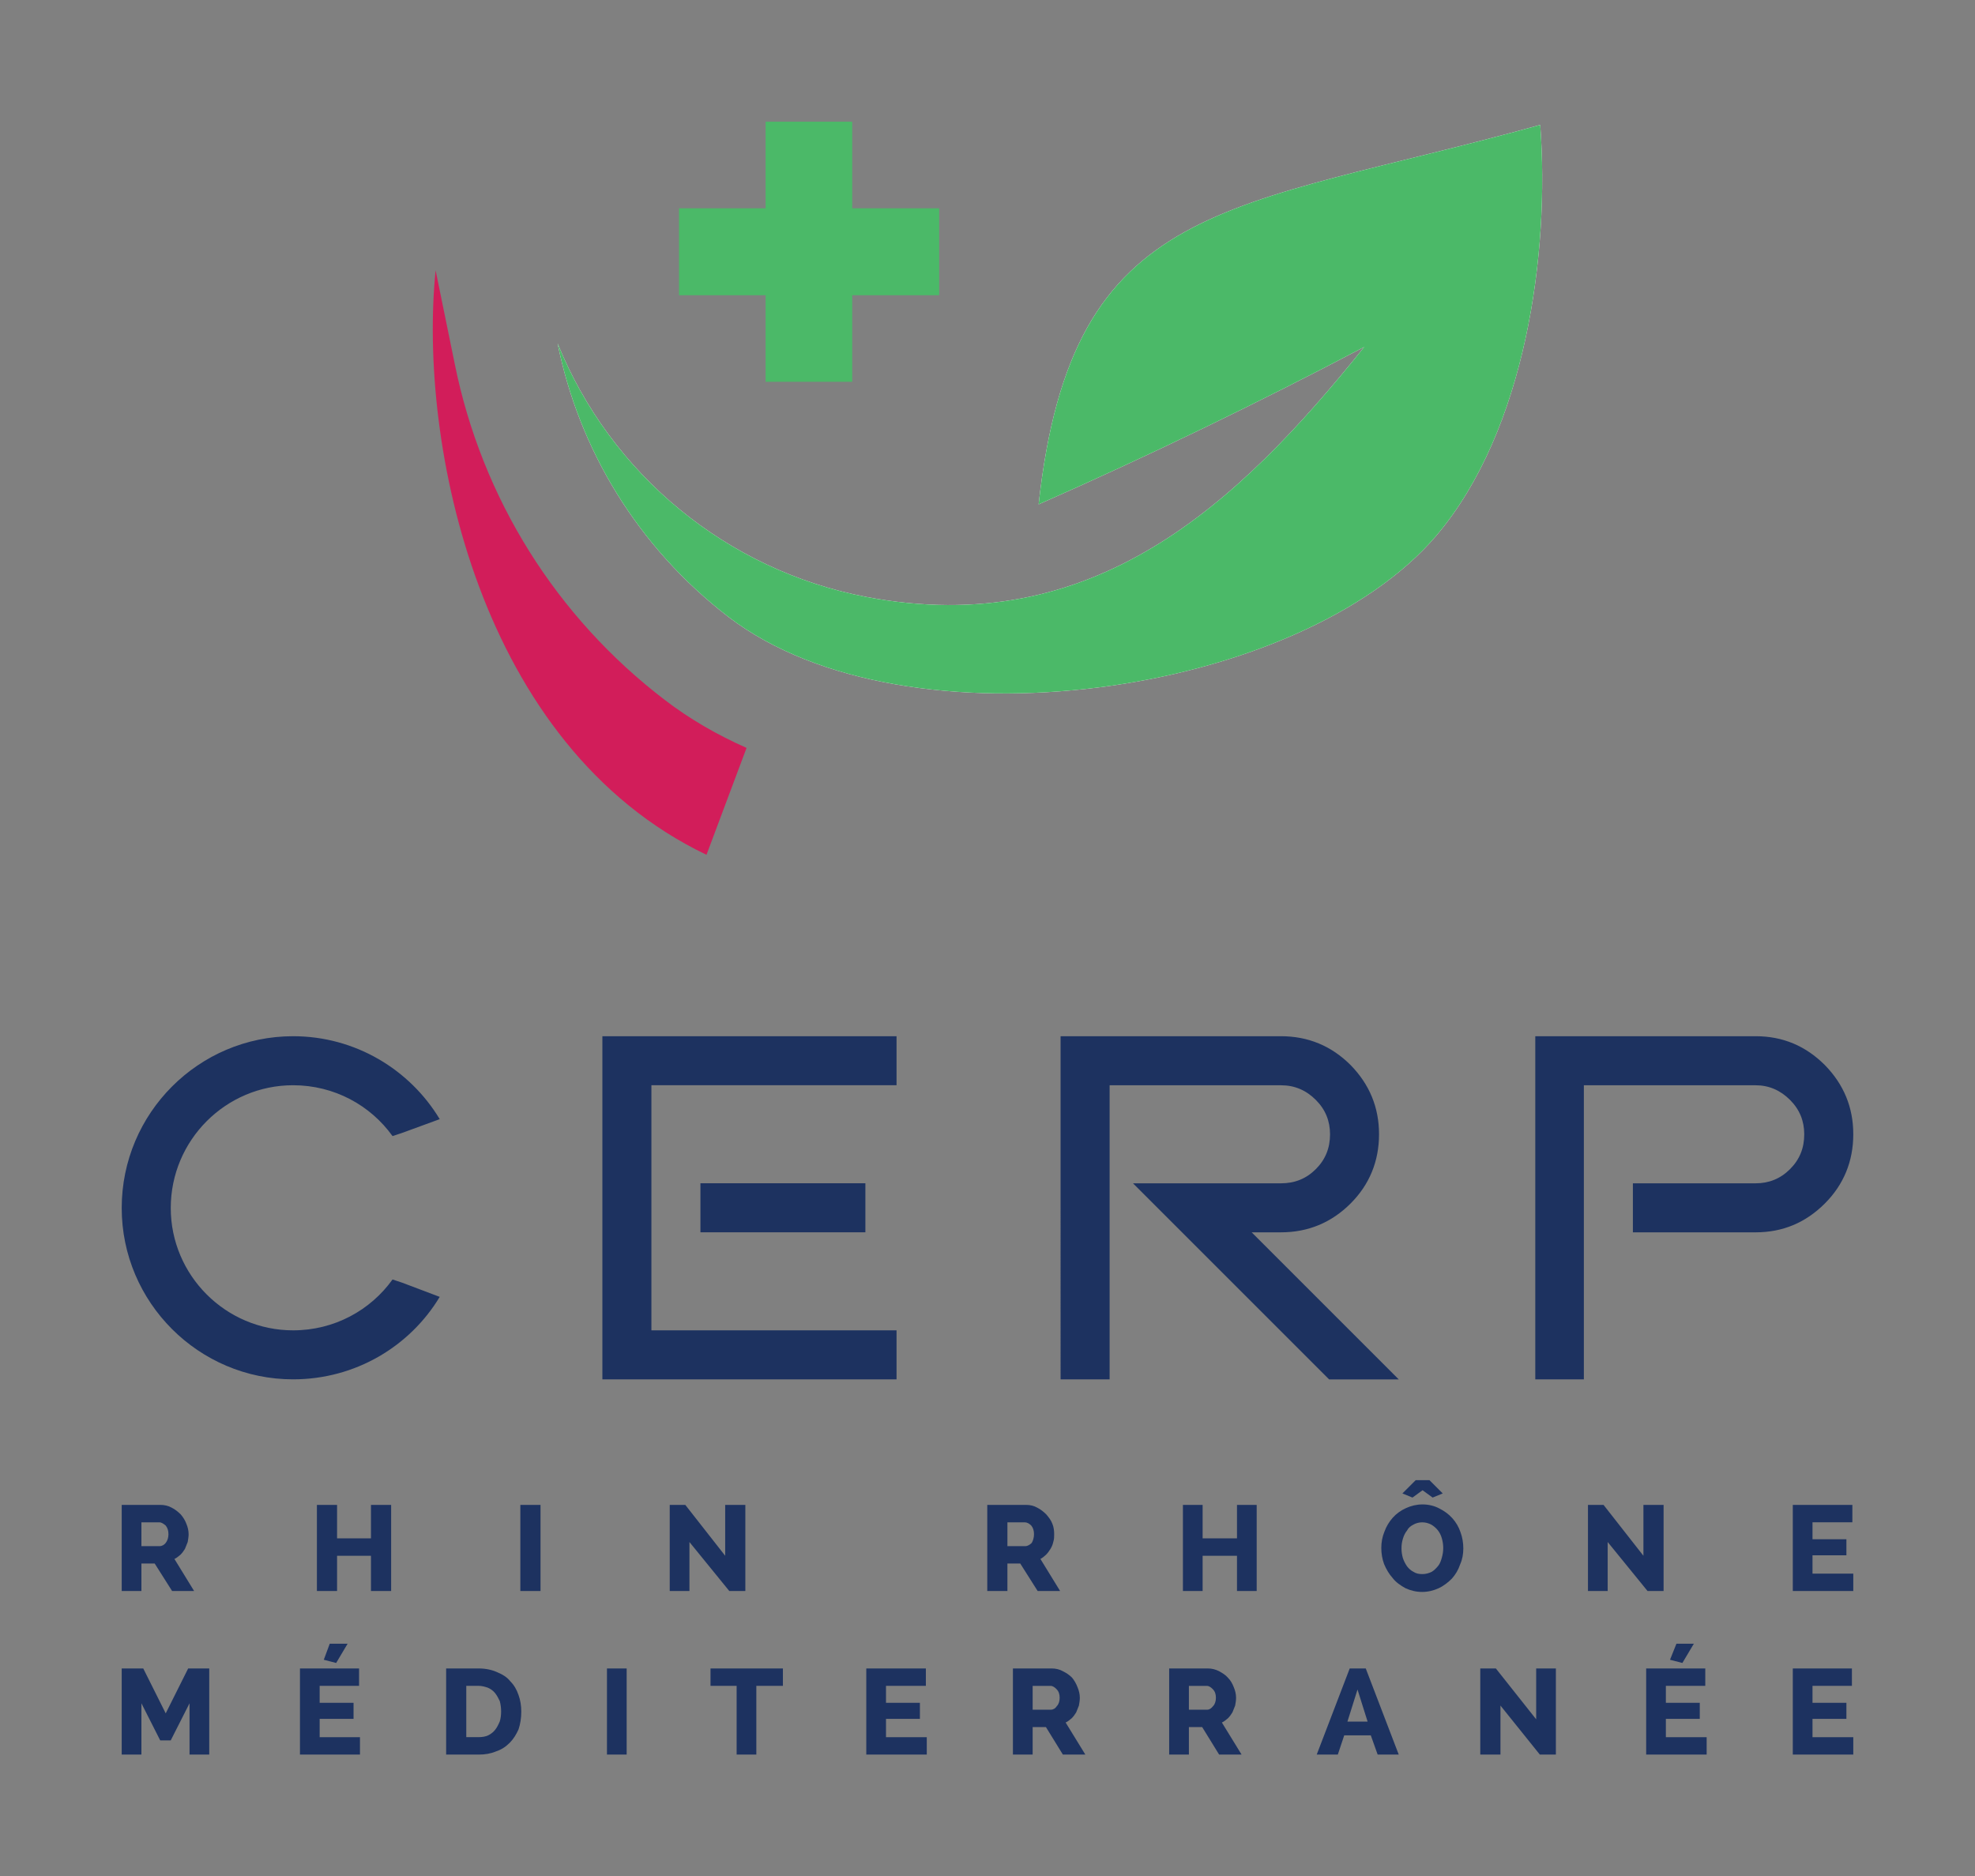 <?xml version="1.0" encoding="UTF-8"?>
<svg xmlns="http://www.w3.org/2000/svg" xmlns:xlink="http://www.w3.org/1999/xlink" version="1.1" id="Layer_1" x="0px" y="0px" viewBox="0 0 932.22 885.74" style="enable-background:new 0 0 932.22 885.74;" xml:space="preserve">
<rect x="0" y="0" width="932.22" height="885.74" fill="#808080" stroke="none"/>
<style type="text/css">
	.st0{fill:#1D3260;}
	.st1{fill-rule:evenodd;clip-rule:evenodd;fill:#4BB968;}
	.st2{fill-rule:evenodd;clip-rule:evenodd;fill:#D21D5A;}
	.st3{fill-rule:evenodd;clip-rule:evenodd;fill:#FFFFFF;}
</style>
<g>
	<path class="st0" d="M57.45,751.08v-40.66h18.38c1.73,0,3.68,0.43,5.19,1.3c1.73,0.87,3.03,1.95,4.33,3.24   c1.08,1.3,1.95,2.6,2.6,4.33c0.65,1.51,1.08,3.24,1.08,4.97c0,1.3-0.22,2.38-0.43,3.68c-0.43,1.08-0.87,2.16-1.3,3.24   c-0.65,1.08-1.3,1.95-2.16,2.81c-0.87,0.65-1.73,1.51-2.81,1.95l9.3,15.14H81.24l-8.22-12.98h-6.27v12.98H57.45z M66.75,729.89   h8.65c1.08,0,2.16-0.65,2.81-1.51c0.87-1.08,1.3-2.6,1.3-4.11c0-1.73-0.43-3.03-1.3-4.11c-1.08-0.87-1.95-1.51-3.03-1.51h-8.43   V729.89z M184.62,710.42v40.66h-9.52v-16.65h-16v16.65h-9.52v-40.66h9.52v15.79h16v-15.79H184.62z M245.61,751.08v-40.66h9.52   v40.66H245.61z M325.42,727.94v23.14h-9.3v-40.66h7.35l18.82,24.01v-24.01h9.52v40.66h-7.57L325.42,727.94z M466,751.08v-40.66   h18.38c1.95,0,3.68,0.43,5.19,1.3c1.73,0.87,3.03,1.95,4.33,3.24c1.08,1.3,2.16,2.6,2.81,4.33c0.65,1.51,0.87,3.24,0.87,4.97   c0,1.3,0,2.38-0.43,3.68c-0.22,1.08-0.65,2.16-1.3,3.24c-0.65,1.08-1.3,1.95-2.16,2.81c-0.65,0.65-1.73,1.51-2.6,1.95l9.3,15.14   h-10.6l-8.22-12.98h-6.06v12.98H466z M475.52,729.89h8.43c1.08,0,2.16-0.65,3.03-1.51c0.65-1.08,1.08-2.6,1.08-4.11   c0-1.73-0.43-3.03-1.3-4.11c-0.87-0.87-1.95-1.51-3.03-1.51h-8.22V729.89z M593.17,710.42v40.66h-9.3v-16.65h-16.22v16.65h-9.3   v-40.66h9.3v15.79h16.22v-15.79H593.17z M661.95,705.01l6.27-6.27h6.49l6.27,6.27l-4.76,1.95l-4.76-3.46l-4.76,3.46L661.95,705.01z    M671.25,751.51c-2.81,0-5.41-0.65-7.79-1.73c-2.38-1.3-4.54-2.81-6.06-4.76c-1.73-1.95-3.03-4.11-4.11-6.7   c-0.87-2.38-1.3-4.97-1.3-7.57s0.43-5.19,1.51-7.79c0.87-2.38,2.16-4.54,3.89-6.49c1.73-1.95,3.89-3.46,6.27-4.54   c2.38-1.08,4.97-1.73,7.79-1.73c2.81,0,5.62,0.65,8,1.95c2.16,1.08,4.33,2.6,6.06,4.54c1.73,1.95,3.03,4.11,3.89,6.7   c0.87,2.38,1.3,4.97,1.3,7.57s-0.43,5.19-1.51,7.57c-0.87,2.6-2.16,4.76-3.89,6.7c-1.73,1.73-3.89,3.46-6.27,4.54   C676.66,750.86,674.06,751.51,671.25,751.51L671.25,751.51z M661.52,730.97c0,1.51,0.22,3.03,0.65,4.54   c0.43,1.3,1.08,2.6,1.95,3.89c0.87,1.08,1.73,1.95,3.03,2.6c1.3,0.87,2.6,1.08,4.33,1.08c1.51,0,3.03-0.43,4.33-1.08   c1.08-0.65,2.16-1.73,3.03-2.81c0.87-1.08,1.3-2.38,1.73-3.89c0.43-1.51,0.65-3.03,0.65-4.54s-0.22-3.03-0.65-4.54   c-0.43-1.51-1.08-2.81-1.95-3.89c-0.87-1.08-1.95-1.95-3.03-2.6c-1.3-0.65-2.6-1.08-4.33-1.08c-1.51,0-3.03,0.43-4.11,1.08   c-1.3,0.65-2.38,1.51-3.03,2.81c-0.87,1.08-1.51,2.38-1.95,3.89S661.52,729.24,661.52,730.97L661.52,730.97z M758.84,727.94v23.14   h-9.3v-40.66h7.35l18.82,24.01v-24.01h9.52v40.66h-7.57L758.84,727.94z M874.77,742.86v8.22h-28.55v-40.66h28.12v8.22h-18.82v8h16   v7.57h-16v8.65H874.77z M89.46,828.29v-24.22l-8.87,17.52h-4.97l-8.87-17.52v24.22h-9.3v-40.66h10.17l10.6,21.2l10.6-21.2h9.95   v40.66H89.46z M158.67,785.04l-5.84-1.51l2.81-7.57h8.43L158.67,785.04z M169.91,820.07v8.22h-28.33v-40.66h27.9v8.22h-18.6v8h16   v7.57h-16v8.65H169.91z M210.58,828.29v-40.66h15.36c3.24,0,6.27,0.65,8.65,1.73c2.6,1.08,4.76,2.38,6.27,4.33   c1.73,1.73,3.03,3.89,3.89,6.49c0.87,2.38,1.3,4.97,1.3,7.79c0,3.03-0.43,5.84-1.3,8.43c-1.08,2.38-2.38,4.54-4.11,6.27   c-1.95,1.95-3.89,3.24-6.49,4.11c-2.6,1.08-5.19,1.51-8.22,1.51H210.58z M236.53,807.96c0-1.73-0.22-3.46-0.65-4.97   c-0.65-1.3-1.3-2.6-2.16-3.68c-0.87-1.08-1.95-1.95-3.46-2.6c-1.3-0.43-2.81-0.87-4.33-0.87h-5.84v24.22h5.84   c1.51,0,3.24-0.22,4.54-0.87c1.3-0.65,2.38-1.51,3.24-2.6c0.87-1.08,1.51-2.38,2.16-3.89   C236.31,811.42,236.53,809.69,236.53,807.96L236.53,807.96z M286.49,828.29v-40.66h9.3v40.66H286.49z M369.54,795.85H357v32.44   h-9.3v-32.44h-12.33v-8.22h34.17V795.85z M437.45,820.07v8.22H408.9v-40.66h28.12v8.22H418.2v8h16v7.57h-16v8.65H437.45z    M478.11,828.29v-40.66h18.38c1.73,0,3.68,0.43,5.19,1.3c1.73,0.87,3.03,1.73,4.33,3.03c1.08,1.3,1.95,2.81,2.6,4.54   c0.65,1.51,1.08,3.24,1.08,4.97c0,1.3-0.22,2.38-0.43,3.68c-0.43,1.08-0.87,2.16-1.3,3.24c-0.65,1.08-1.3,1.95-2.16,2.81   c-0.87,0.65-1.73,1.51-2.81,1.95l9.3,15.14h-10.6l-8-12.98h-6.27v12.98H478.11z M487.41,807.1h8.65c1.08,0,2.16-0.65,2.81-1.73   c0.87-0.87,1.3-2.38,1.3-3.89c0-1.73-0.43-3.03-1.51-4.11c-0.87-0.87-1.73-1.51-2.81-1.51h-8.43V807.1z M551.86,828.29v-40.66   h18.17c1.95,0,3.68,0.43,5.41,1.3c1.51,0.87,3.03,1.73,4.11,3.03c1.3,1.3,2.16,2.81,2.81,4.54c0.65,1.51,1.08,3.24,1.08,4.97   c0,1.3-0.22,2.38-0.43,3.68c-0.43,1.08-0.87,2.16-1.3,3.24c-0.65,1.08-1.3,1.95-2.16,2.81c-0.87,0.65-1.73,1.51-2.81,1.95   l9.3,15.14h-10.6l-8-12.98h-6.27v12.98H551.86z M561.16,807.1h8.65c1.08,0,1.95-0.65,2.81-1.73c0.87-0.87,1.3-2.38,1.3-3.89   c0-1.73-0.43-3.03-1.51-4.11c-0.87-0.87-1.73-1.51-2.81-1.51h-8.43V807.1z M621.51,828.29l15.57-40.66h7.57l15.57,40.66h-9.95   l-3.24-9.08h-12.54l-3.03,9.08H621.51z M640.76,797.58L636,812.72h9.52L640.76,797.58z M708.23,805.15v23.14h-9.52v-40.66h7.35   l19.03,24.01v-24.01h9.3v40.66h-7.57L708.23,805.15z M794.1,785.04l-5.84-1.51l3.03-7.57h8.22L794.1,785.04z M805.56,820.07v8.22   h-28.55v-40.66h27.9v8.22h-18.6v8h16v7.57h-16v8.65H805.56z M874.77,820.07v8.22h-28.55v-40.66h27.9v8.22h-18.6v8h16v7.57h-16v8.65   H874.77z"></path>
	<g>
		<path class="st0" d="M523.75,512.31v138.85h-23.14V489.17h104.03c12.76,0,23.79,4.54,32.87,13.63    c8.87,9.08,13.41,19.9,13.41,32.66s-4.54,23.79-13.41,32.66c-9.08,9.08-20.11,13.63-32.87,13.63h-13.84l69.43,69.43h-32.87    l-92.57-92.57h69.86c6.49,0,11.9-2.16,16.44-6.7s6.7-9.95,6.7-16.44c0-6.27-2.16-11.68-6.7-16.22s-9.95-6.92-16.44-6.92H523.75z     M724.67,489.17H828.7c12.76,0,23.57,4.54,32.66,13.63c8.87,9.08,13.41,19.9,13.41,32.66s-4.54,23.79-13.41,32.66    c-9.08,9.08-19.9,13.63-32.66,13.63h-57.96v-23.14h57.96c6.27,0,11.68-2.16,16.22-6.7s6.7-9.95,6.7-16.44    c0-6.27-2.16-11.68-6.7-16.22s-9.95-6.92-16.22-6.92h-81.1v23.14v23.14v23.14v46.28v23.14h-22.93V489.17z M138.34,489.17    c29.41,0,55.15,15.79,69.21,39.15l-17.73,6.49l-4.54,1.51c-10.38-14.49-27.47-24.01-46.93-24.01c-31.79,0-57.75,25.95-57.75,57.96    c0,31.79,25.95,57.75,57.75,57.75c19.47,0,36.55-9.52,46.93-24.01l4.54,1.51l17.73,6.7c-14.06,23.36-39.8,38.93-69.21,38.93    c-44.55,0-80.89-36.33-80.89-80.89C57.45,525.5,93.78,489.17,138.34,489.17L138.34,489.17z M423.18,489.17v23.14H307.47v115.71    h115.71v23.14H284.33V489.17H423.18z M408.47,581.73h-77.86v-23.14h77.86V581.73z"></path>
	</g>
	<g>
		<polygon class="st1" points="443.3,98.33 402.26,98.33 402.26,57.45 361.38,57.45 361.38,98.33 320.5,98.33 320.5,139.37     361.38,139.37 361.38,180.24 402.26,180.24 402.26,139.37 443.3,139.37   "></polygon>
		<g>
			<path class="st2" d="M352.38,353.06l-18.91,50.47c-107.54-51.51-136.11-194.25-127.86-275.92l9.06,44.32     c12.79,63.32,47.91,119.4,99.2,158.56C325.42,339.34,338.35,346.85,352.38,353.06z"></path>
			<path class="st3" d="M678.06,252.75c-64.27,75.71-249.97,102.85-334.13,38.55c-43.24-33.23-70.77-79.59-80.74-129.21     c25.12,62.06,80.04,107.12,145.68,119.7c106.9,20.32,174.99-43.09,235.07-118c-50.45,26.55-101.64,51.33-153.7,74.31     C506.2,92.84,579.57,99.95,727,58.96C731.56,119.38,720.19,202.99,678.06,252.75z"></path>
			<path class="st1" d="M678.06,252.75c-64.27,75.71-249.97,102.85-334.13,38.55c-43.24-33.23-70.77-79.59-80.74-129.21     c25.12,62.06,80.04,107.12,145.68,119.7c106.9,20.32,174.99-43.09,235.07-118c-50.45,26.55-101.64,51.33-153.7,74.31     C506.2,92.84,579.57,99.95,727,58.96C731.56,119.38,720.19,202.99,678.06,252.75z"></path>
		</g>
	</g>
</g>
</svg>
